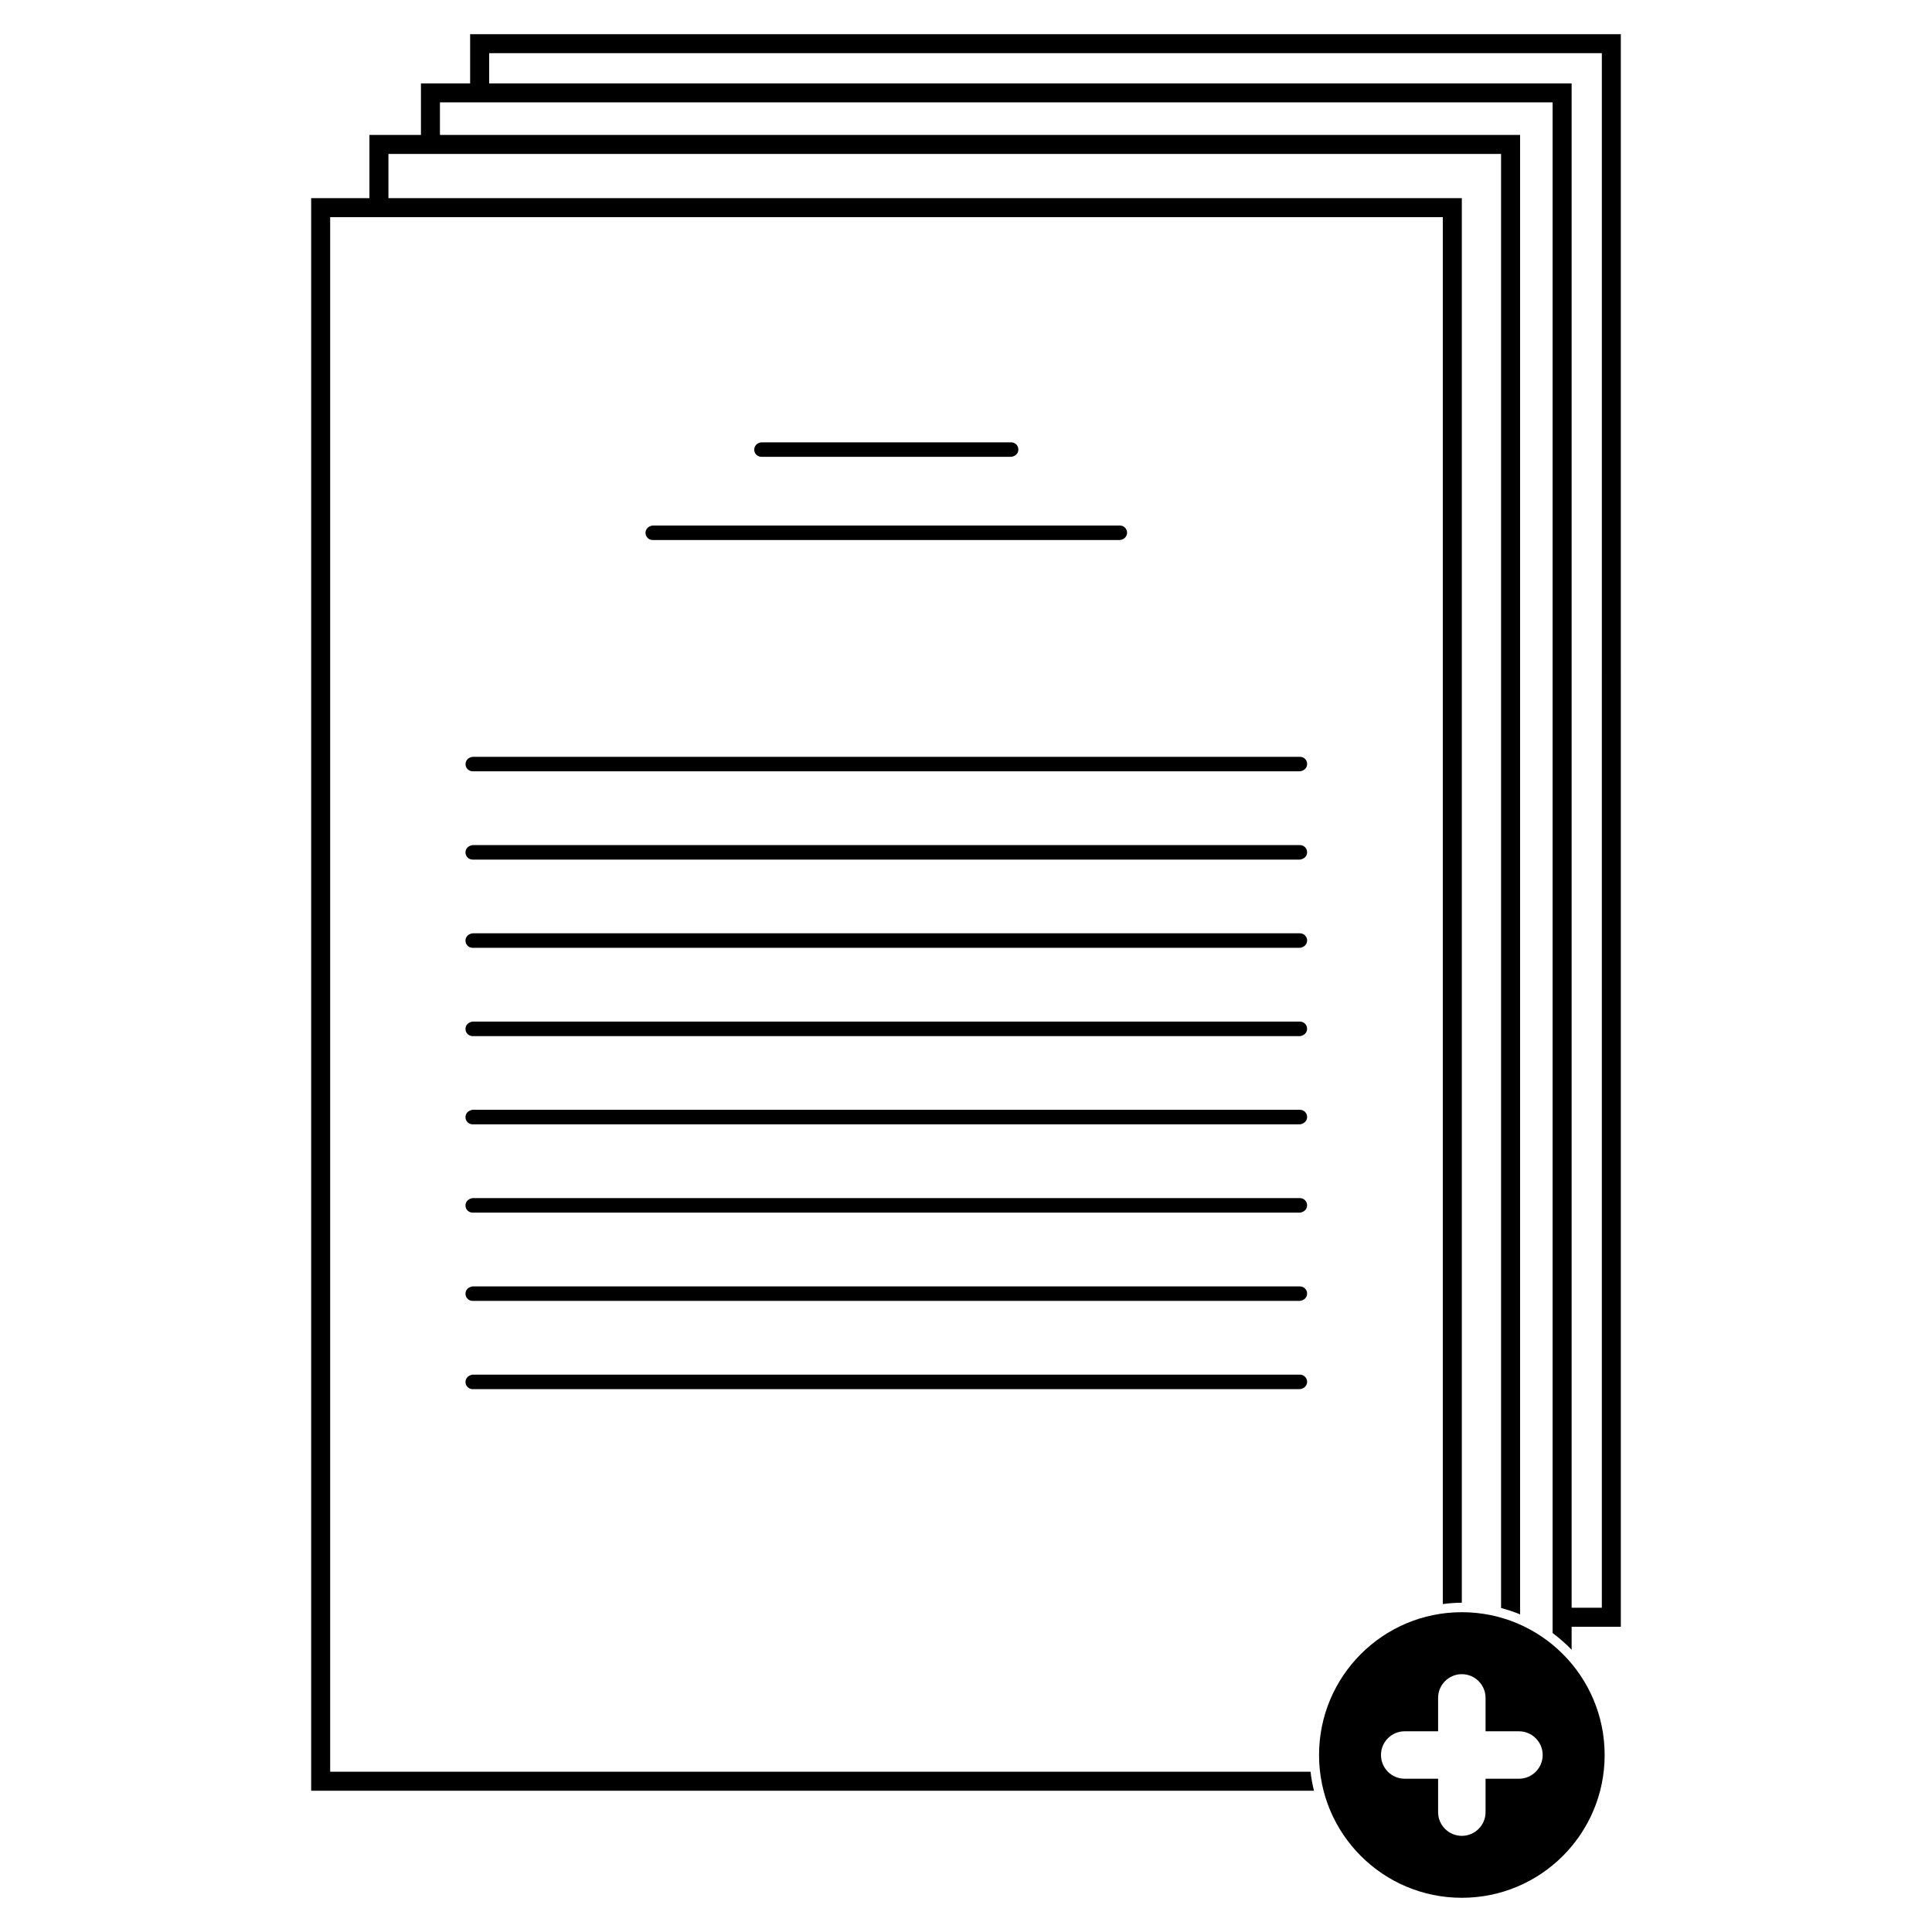 <?xml version="1.0" encoding="UTF-8"?>
<!-- Uploaded to: ICON Repo, www.svgrepo.com, Generator: ICON Repo Mixer Tools -->
<svg fill="#000000" width="800px" height="800px" version="1.1" viewBox="144 144 512 512" xmlns="http://www.w3.org/2000/svg">
 <g>
  <path d="m411.89 265.06c0.297 0 0.559-0.082 0.805-0.195 0.699-0.281 1.18-0.953 1.18-1.75 0-1.043-0.848-1.891-1.891-1.891h-66.117c-0.293 0-0.559 0.082-0.805 0.195-0.695 0.281-1.18 0.953-1.18 1.75 0 1.043 0.848 1.891 1.891 1.891z"/>
  <path d="m269.25 371.8h219.16c0.309 0 0.578-0.09 0.828-0.211 0.691-0.289 1.16-0.957 1.16-1.742 0-1.043-0.848-1.891-1.891-1.891h-219.16c-0.301 0-0.574 0.086-0.828 0.211-0.684 0.289-1.16 0.957-1.16 1.742 0.004 1.043 0.848 1.891 1.891 1.891z"/>
  <path d="m269.25 395.18h219.16c0.309 0 0.578-0.09 0.828-0.211 0.691-0.289 1.16-0.957 1.16-1.742 0-1.043-0.848-1.891-1.891-1.891h-219.16c-0.301 0-0.574 0.086-0.828 0.211-0.684 0.289-1.16 0.957-1.16 1.742 0.004 1.043 0.848 1.891 1.891 1.891z"/>
  <path d="m269.25 418.58h219.16c0.309 0 0.578-0.09 0.828-0.215 0.691-0.289 1.16-0.953 1.16-1.742 0-1.043-0.848-1.891-1.891-1.891h-219.16c-0.301 0-0.574 0.09-0.828 0.215-0.684 0.289-1.16 0.953-1.16 1.742 0.004 1.047 0.848 1.891 1.891 1.891z"/>
  <path d="m269.25 441.96h219.16c0.309 0 0.578-0.09 0.828-0.215 0.691-0.289 1.16-0.953 1.16-1.742 0-1.043-0.848-1.891-1.891-1.891h-219.16c-0.301 0-0.574 0.09-0.828 0.215-0.684 0.289-1.16 0.953-1.16 1.742 0.004 1.047 0.848 1.891 1.891 1.891z"/>
  <path d="m269.25 465.36h219.16c0.309 0 0.578-0.09 0.828-0.215 0.691-0.289 1.16-0.953 1.16-1.742 0-1.043-0.848-1.891-1.891-1.891h-219.16c-0.301 0-0.574 0.09-0.828 0.215-0.684 0.289-1.16 0.953-1.16 1.742 0.004 1.043 0.848 1.891 1.891 1.891z"/>
  <path d="m269.25 488.75h219.16c0.297 0 0.57-0.082 0.816-0.207 0.691-0.277 1.168-0.953 1.168-1.742 0-1.043-0.848-1.891-1.891-1.891h-219.16c-0.297 0-0.562 0.09-0.816 0.207-0.691 0.289-1.168 0.953-1.168 1.742 0.004 1.043 0.848 1.891 1.891 1.891z"/>
  <path d="m489.23 511.93c0.691-0.277 1.168-0.953 1.168-1.742 0-1.043-0.848-1.891-1.891-1.891h-219.16c-0.297 0-0.562 0.09-0.816 0.207-0.691 0.289-1.168 0.953-1.168 1.742 0 1.043 0.848 1.891 1.891 1.891h219.16c0.293 0 0.57-0.082 0.816-0.207z"/>
  <path d="m268.59 153.06v13.039h-13.035v13.66h-13.652v16.75h-15.438v422.05h265.75c-0.395-1.641-0.719-3.316-0.906-5.039h-259.81v-411.97h294.86v367.54c1.652-0.207 3.324-0.352 5.039-0.352v-372.23h-284.46v-11.715h294.86v385.35c1.723 0.465 3.414 1.004 5.039 1.684v-392.07h-286.25v-8.621h294.87v405.63c1.797 1.352 3.481 2.816 5.039 4.438v-6.09h13.039l-0.004-422.05zm299.91 417.01h-8v-403.97h-286.87l0.004-8.004h294.87z"/>
  <path d="m268.54 344.77c-0.691 0.281-1.168 0.953-1.168 1.742 0 1.043 0.848 1.891 1.891 1.891h219.16c0.297 0 0.57-0.086 0.816-0.207 0.691-0.281 1.168-0.953 1.168-1.742 0-1.043-0.848-1.891-1.891-1.891h-219.16c-0.297 0-0.562 0.082-0.816 0.207z"/>
  <path d="m316.25 283.47c-0.695 0.281-1.18 0.953-1.18 1.75 0 1.043 0.848 1.891 1.891 1.891l123.74-0.004c0.289 0 0.559-0.082 0.805-0.195 0.691-0.281 1.18-0.953 1.18-1.75 0-1.043-0.848-1.891-1.891-1.891h-123.73c-0.293 0-0.562 0.078-0.812 0.199z"/>
  <path d="m531.4 571.25c-20.898 0-37.836 16.941-37.836 37.848 0 20.902 16.934 37.836 37.836 37.836s37.848-16.934 37.848-37.836c0-20.906-16.949-37.848-37.848-37.848zm15.133 44.133h-8.844v8.848c0 3.473-2.816 6.289-6.289 6.289s-6.289-2.816-6.289-6.289v-8.848h-8.848c-3.473 0-6.289-2.816-6.289-6.289s2.816-6.289 6.289-6.289h8.848v-8.844c0-3.473 2.816-6.289 6.289-6.289s6.289 2.816 6.289 6.289v8.848h8.848c3.473 0 6.289 2.816 6.289 6.289-0.004 3.469-2.82 6.285-6.293 6.285z"/>
 </g>
</svg>